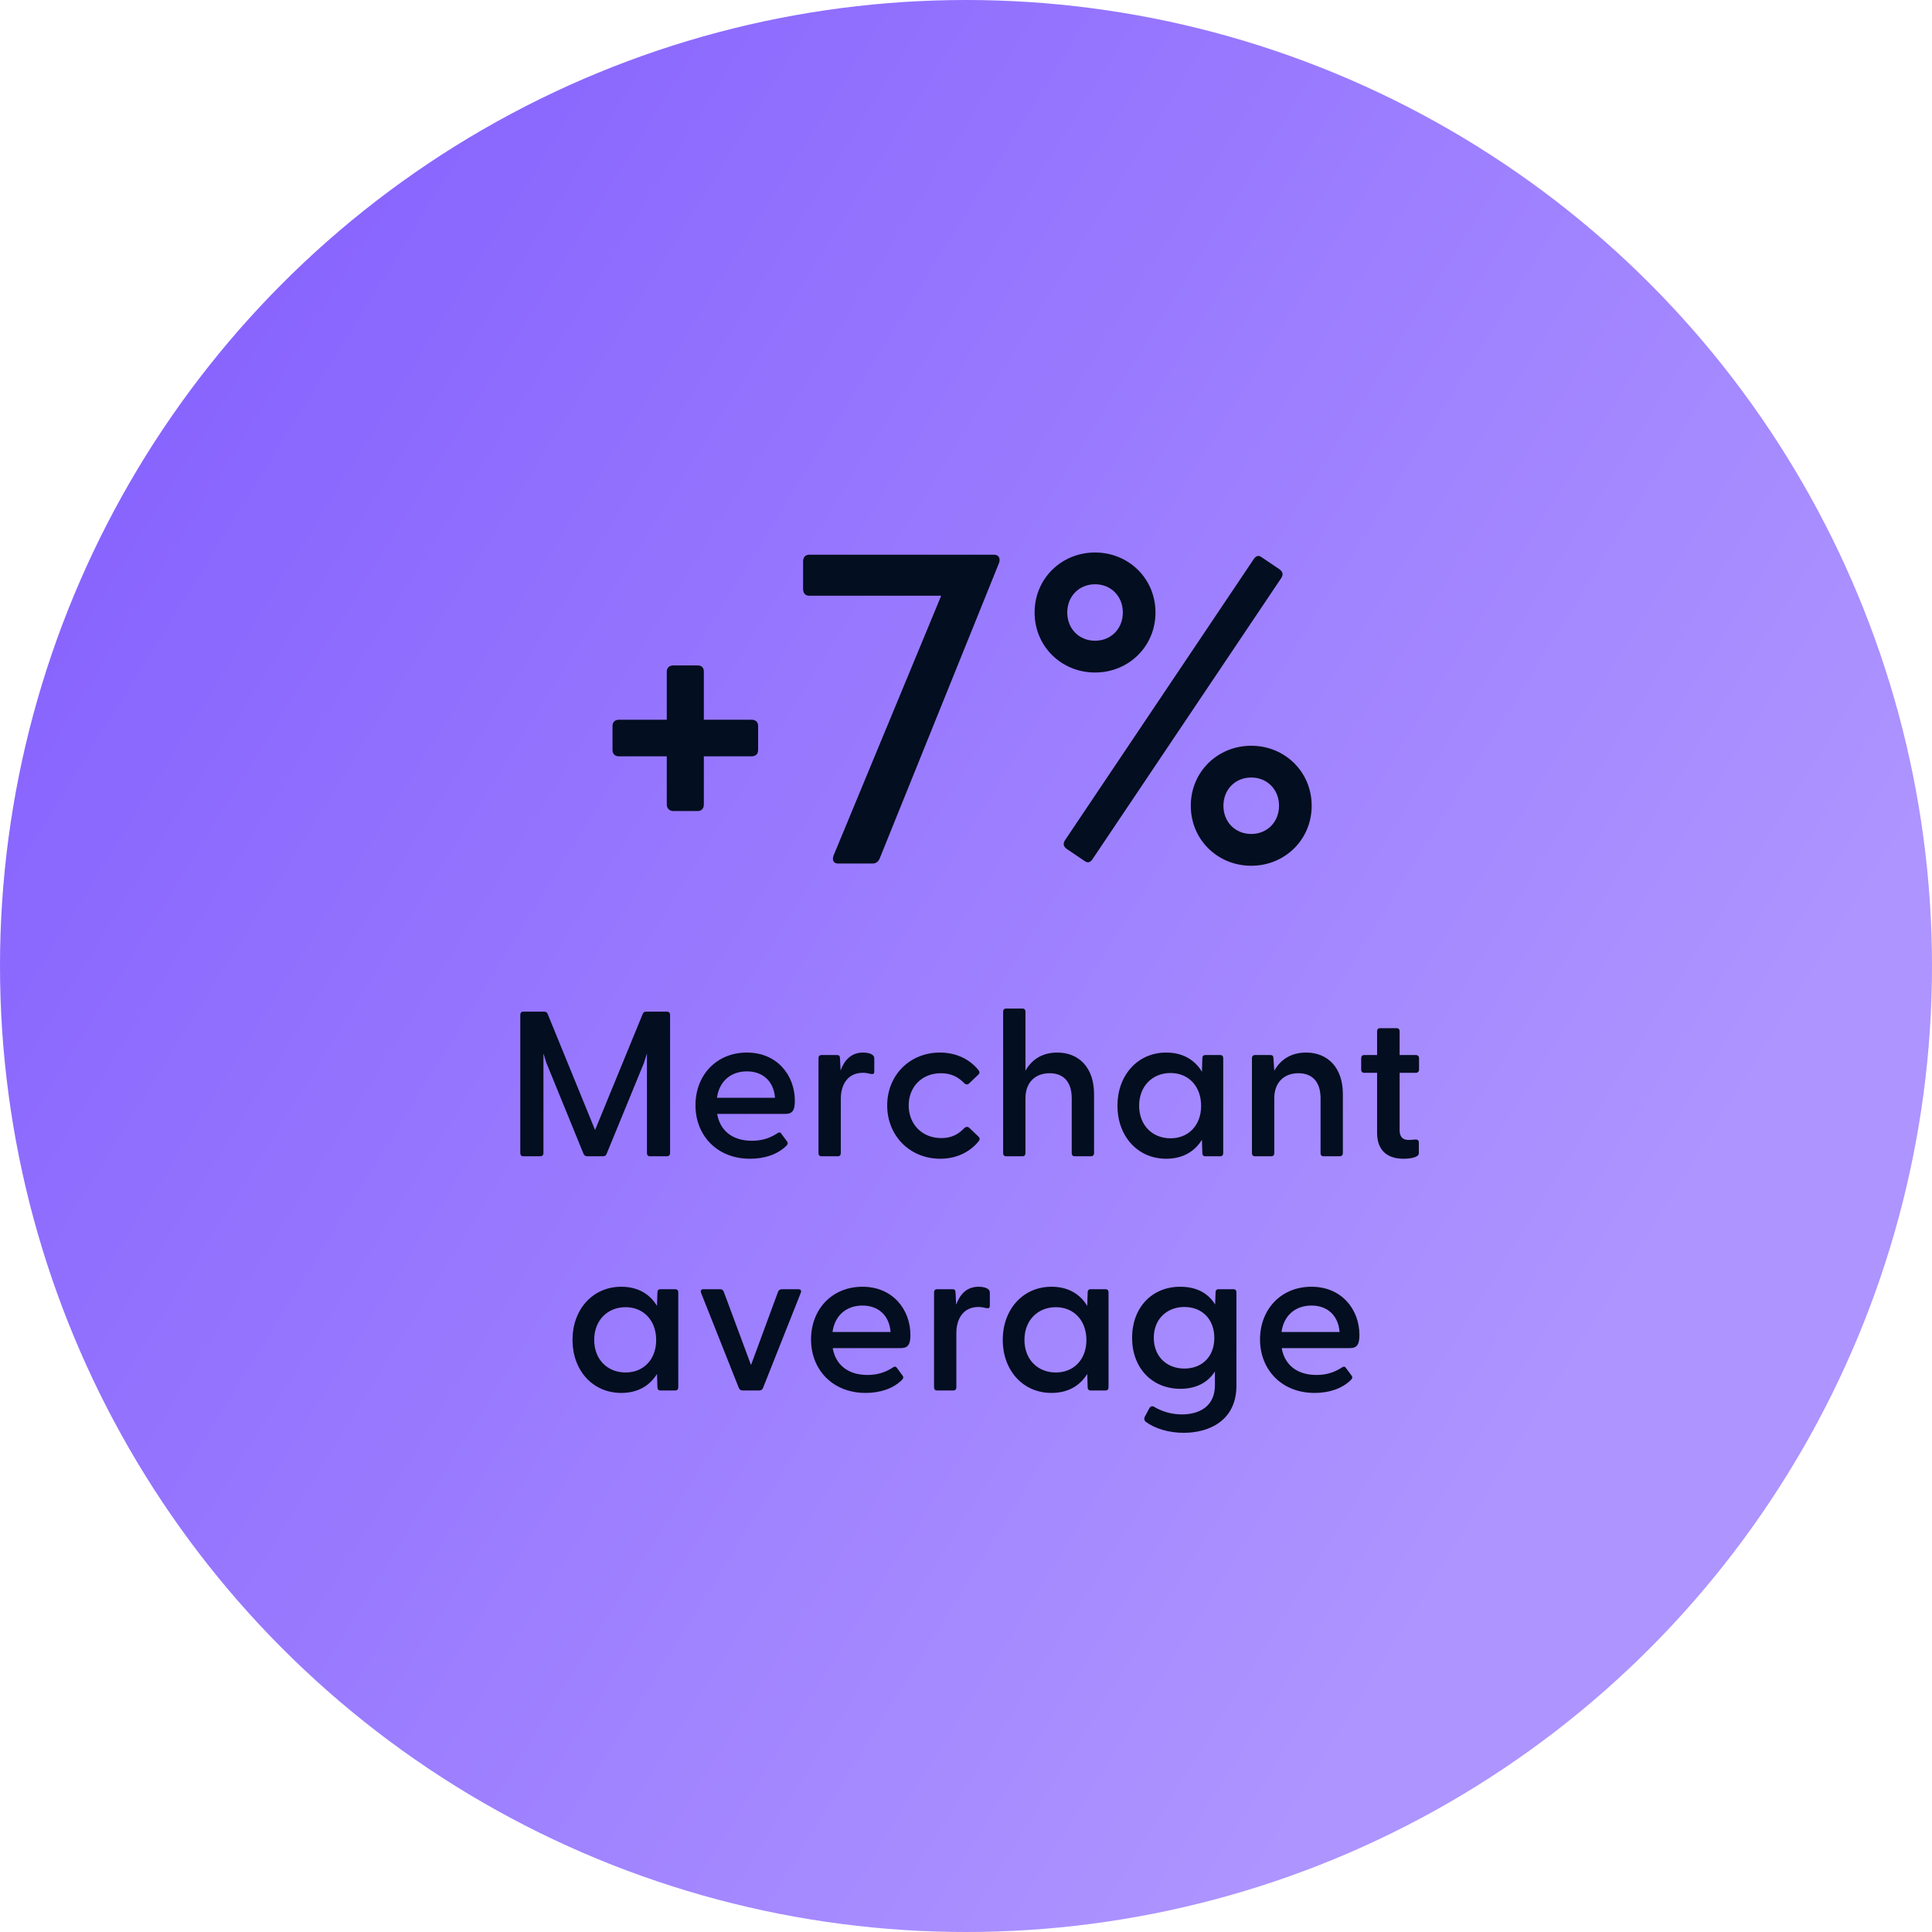 <svg width="132" height="132" viewBox="0 0 132 132" fill="none" xmlns="http://www.w3.org/2000/svg">
<ellipse cx="66" cy="66" rx="66" ry="66" transform="rotate(-180 66 66)" fill="url(#paint0_linear_1335_2591)"/>
<path d="M47.666 55.413C47.938 55.413 48.089 55.232 48.089 54.961V51.675H51.344C51.615 51.675 51.796 51.524 51.796 51.253V49.595C51.796 49.324 51.615 49.173 51.344 49.173H48.089V45.887C48.089 45.616 47.938 45.465 47.666 45.465H46.009C45.737 45.465 45.556 45.616 45.556 45.887V49.173H42.301C42.03 49.173 41.849 49.324 41.849 49.595V51.253C41.849 51.524 42.03 51.675 42.301 51.675H45.556V54.961C45.556 55.232 45.737 55.413 46.009 55.413H47.666ZM59.602 59C59.904 59 60.054 58.819 60.145 58.548L68.254 38.472C68.374 38.14 68.224 37.899 67.922 37.899H55.292C55.02 37.899 54.87 38.08 54.87 38.351V40.25C54.87 40.522 55.02 40.703 55.292 40.703H64.305L56.95 58.457C56.829 58.819 56.98 59 57.281 59H59.602ZM74.817 45.948C77.108 45.948 78.946 44.169 78.946 41.848C78.946 39.527 77.108 37.748 74.817 37.748C72.526 37.748 70.687 39.527 70.687 41.848C70.687 44.169 72.526 45.948 74.817 45.948ZM74.093 58.819C74.334 59 74.515 58.91 74.666 58.668L87.537 39.497C87.688 39.256 87.658 39.075 87.417 38.894L86.211 38.08C85.97 37.899 85.789 37.99 85.638 38.231L72.767 57.402C72.616 57.644 72.646 57.824 72.887 58.005L74.093 58.819ZM74.817 43.777C73.731 43.777 72.918 42.963 72.918 41.848C72.918 40.733 73.731 39.919 74.817 39.919C75.902 39.919 76.716 40.733 76.716 41.848C76.716 42.963 75.902 43.777 74.817 43.777ZM85.488 59.151C87.779 59.151 89.617 57.372 89.617 55.051C89.617 52.73 87.779 50.952 85.488 50.952C83.197 50.952 81.358 52.73 81.358 55.051C81.358 57.372 83.197 59.151 85.488 59.151ZM85.488 56.98C84.402 56.98 83.588 56.166 83.588 55.051C83.588 53.936 84.402 53.122 85.488 53.122C86.573 53.122 87.387 53.936 87.387 55.051C87.387 56.166 86.573 56.98 85.488 56.98Z" fill="#030E20"/>
<path d="M36.917 79C37.044 79 37.129 78.915 37.129 78.788V71.971L37.327 72.606L39.867 78.831C39.91 78.944 40.009 79 40.122 79H41.208C41.321 79 41.406 78.944 41.448 78.831L44.003 72.606L44.201 71.971V78.788C44.201 78.915 44.272 79 44.398 79H45.57C45.697 79 45.782 78.915 45.782 78.788V69.331C45.782 69.204 45.697 69.119 45.57 69.119H44.144C44.032 69.119 43.961 69.162 43.919 69.26L40.658 77.207L37.411 69.26C37.369 69.162 37.284 69.119 37.171 69.119H35.746C35.619 69.119 35.548 69.204 35.548 69.331V78.788C35.548 78.915 35.619 79 35.746 79H36.917ZM51.243 79.169C52.217 79.169 53.107 78.887 53.714 78.294C53.827 78.181 53.855 78.097 53.77 77.984L53.375 77.447C53.318 77.363 53.234 77.349 53.149 77.405C52.599 77.772 52.048 77.941 51.37 77.941C50.001 77.941 49.183 77.207 48.999 76.106H53.657C54.179 76.106 54.306 75.81 54.306 75.203C54.306 73.481 53.107 71.914 51.032 71.914C48.928 71.914 47.517 73.481 47.517 75.513C47.517 77.574 48.985 79.169 51.243 79.169ZM48.985 75.005C49.14 73.862 49.945 73.199 51.032 73.199C52.119 73.199 52.867 73.876 52.951 75.005H48.985ZM57.248 79C57.376 79 57.446 78.915 57.446 78.788V75.062C57.446 74.173 57.87 73.297 58.956 73.297C59.14 73.297 59.295 73.326 59.465 73.368C59.634 73.41 59.733 73.382 59.733 73.213V72.338C59.733 72.21 59.705 72.14 59.606 72.069C59.493 71.985 59.281 71.914 58.971 71.914C58.138 71.914 57.686 72.451 57.432 73.142L57.39 72.309C57.39 72.14 57.319 72.084 57.192 72.084H56.119C55.992 72.084 55.922 72.168 55.922 72.295V78.788C55.922 78.915 55.992 79 56.119 79H57.248ZM64.243 79.169C65.358 79.169 66.276 78.704 66.869 77.97C66.953 77.857 66.953 77.758 66.869 77.673L66.234 77.066C66.121 76.953 65.979 76.981 65.881 77.08C65.485 77.49 65.02 77.758 64.314 77.758C62.987 77.758 62.084 76.798 62.084 75.528C62.084 74.257 62.987 73.326 64.286 73.326C65.005 73.326 65.471 73.594 65.881 74.003C65.965 74.102 66.106 74.13 66.219 74.017L66.855 73.41C66.939 73.326 66.939 73.227 66.855 73.114C66.262 72.38 65.344 71.914 64.215 71.914C62.154 71.914 60.616 73.467 60.616 75.528C60.616 77.603 62.168 79.169 64.243 79.169ZM72.236 71.914C71.149 71.914 70.457 72.451 70.062 73.156V69.119C70.062 68.992 69.992 68.907 69.865 68.907H68.736C68.608 68.907 68.538 68.992 68.538 69.119V78.788C68.538 78.915 68.608 79 68.736 79H69.865C69.992 79 70.062 78.915 70.062 78.788V75.034C70.062 73.947 70.74 73.326 71.714 73.326C72.688 73.326 73.224 73.947 73.224 75.034V78.788C73.224 78.915 73.295 79 73.422 79H74.537C74.664 79 74.749 78.915 74.749 78.788V74.751C74.749 72.93 73.704 71.914 72.236 71.914ZM79.678 79.169C80.808 79.169 81.626 78.675 82.12 77.871L82.148 78.788C82.148 78.915 82.219 79 82.346 79H83.376C83.504 79 83.574 78.915 83.574 78.788V72.295C83.574 72.168 83.504 72.084 83.376 72.084H82.346C82.219 72.084 82.148 72.168 82.148 72.295L82.12 73.227C81.64 72.422 80.822 71.914 79.678 71.914C77.702 71.914 76.347 73.495 76.347 75.542C76.347 77.603 77.702 79.169 79.678 79.169ZM79.975 77.772C78.733 77.772 77.829 76.883 77.829 75.542C77.829 74.215 78.733 73.311 79.975 73.311C81.203 73.311 82.064 74.215 82.064 75.556C82.064 76.883 81.203 77.772 79.975 77.772ZM86.864 79C86.991 79 87.062 78.915 87.062 78.788V75.034C87.062 73.947 87.74 73.326 88.713 73.326C89.687 73.326 90.224 73.947 90.224 75.034V78.788C90.224 78.915 90.294 79 90.421 79H91.537C91.663 79 91.748 78.915 91.748 78.788V74.751C91.748 72.93 90.704 71.914 89.236 71.914C88.149 71.914 87.457 72.451 87.062 73.156L87.005 72.309C87.005 72.14 86.935 72.084 86.808 72.084H85.735C85.608 72.084 85.537 72.168 85.537 72.295V78.788C85.537 78.915 85.608 79 85.735 79H86.864ZM95.894 79.169C96.317 79.169 96.939 79.085 96.939 78.802V78.054C96.939 77.913 96.854 77.843 96.684 77.857C96.529 77.871 96.36 77.885 96.247 77.885C95.852 77.885 95.626 77.687 95.626 77.222V73.297H96.741C96.868 73.297 96.953 73.213 96.953 73.086V72.295C96.953 72.168 96.868 72.084 96.741 72.084H95.626V70.46C95.626 70.333 95.555 70.249 95.428 70.249H94.285C94.158 70.249 94.087 70.333 94.087 70.46V72.084H93.198C93.071 72.084 93 72.168 93 72.295V73.086C93 73.213 93.071 73.297 93.198 73.297H94.087V77.391C94.087 78.675 94.864 79.169 95.894 79.169ZM42.447 95.169C43.576 95.169 44.395 94.675 44.889 93.871L44.917 94.788C44.917 94.915 44.987 95 45.114 95H46.145C46.272 95 46.342 94.915 46.342 94.788V88.295C46.342 88.168 46.272 88.084 46.145 88.084H45.114C44.987 88.084 44.917 88.168 44.917 88.295L44.889 89.227C44.409 88.422 43.59 87.914 42.447 87.914C40.47 87.914 39.115 89.495 39.115 91.542C39.115 93.603 40.47 95.169 42.447 95.169ZM42.743 93.772C41.501 93.772 40.597 92.883 40.597 91.542C40.597 90.215 41.501 89.311 42.743 89.311C43.971 89.311 44.832 90.215 44.832 91.556C44.832 92.883 43.971 93.772 42.743 93.772ZM51.877 95C51.99 95 52.089 94.944 52.131 94.831L54.714 88.323C54.771 88.168 54.7 88.084 54.545 88.084H53.416C53.303 88.084 53.204 88.14 53.161 88.253L51.312 93.264L49.449 88.253C49.407 88.14 49.322 88.084 49.209 88.084H48.066C47.91 88.084 47.84 88.168 47.896 88.323L50.48 94.831C50.522 94.944 50.621 95 50.734 95H51.877ZM59.138 95.169C60.112 95.169 61.002 94.887 61.609 94.294C61.721 94.181 61.75 94.097 61.665 93.984L61.27 93.447C61.213 93.363 61.129 93.349 61.044 93.405C60.493 93.772 59.943 93.941 59.265 93.941C57.896 93.941 57.078 93.207 56.894 92.106H61.552C62.074 92.106 62.201 91.81 62.201 91.203C62.201 89.481 61.002 87.914 58.927 87.914C56.824 87.914 55.412 89.481 55.412 91.513C55.412 93.574 56.88 95.169 59.138 95.169ZM56.88 91.005C57.035 89.862 57.84 89.199 58.927 89.199C60.014 89.199 60.762 89.876 60.846 91.005H56.88ZM65.144 95C65.27 95 65.341 94.915 65.341 94.788V91.062C65.341 90.173 65.765 89.297 66.851 89.297C67.035 89.297 67.19 89.326 67.36 89.368C67.529 89.41 67.628 89.382 67.628 89.213V88.338C67.628 88.21 67.6 88.14 67.501 88.069C67.388 87.985 67.176 87.914 66.866 87.914C66.033 87.914 65.581 88.451 65.327 89.142L65.285 88.309C65.285 88.14 65.214 88.084 65.087 88.084H64.014C63.887 88.084 63.817 88.168 63.817 88.295V94.788C63.817 94.915 63.887 95 64.014 95H65.144ZM71.842 95.169C72.971 95.169 73.79 94.675 74.284 93.871L74.312 94.788C74.312 94.915 74.382 95 74.51 95H75.54C75.667 95 75.738 94.915 75.738 94.788V88.295C75.738 88.168 75.667 88.084 75.54 88.084H74.51C74.382 88.084 74.312 88.168 74.312 88.295L74.284 89.227C73.804 88.422 72.985 87.914 71.842 87.914C69.866 87.914 68.51 89.495 68.51 91.542C68.51 93.603 69.866 95.169 71.842 95.169ZM72.138 93.772C70.896 93.772 69.993 92.883 69.993 91.542C69.993 90.215 70.896 89.311 72.138 89.311C73.366 89.311 74.227 90.215 74.227 91.556C74.227 92.883 73.366 93.772 72.138 93.772ZM80.877 97.894C82.627 97.894 84.476 97.047 84.476 94.675V88.295C84.476 88.168 84.406 88.084 84.279 88.084H83.248C83.121 88.084 83.051 88.168 83.051 88.295L83.022 89.128C82.557 88.366 81.766 87.914 80.637 87.914C78.689 87.914 77.348 89.354 77.348 91.401C77.348 93.447 78.689 94.887 80.651 94.887C81.752 94.887 82.543 94.435 83.008 93.701V94.633C83.008 96.129 81.893 96.637 80.75 96.637C80.101 96.637 79.437 96.468 78.844 96.115C78.717 96.044 78.604 96.087 78.534 96.2L78.209 96.807C78.153 96.934 78.181 97.075 78.308 97.16C78.929 97.611 79.861 97.894 80.877 97.894ZM80.919 93.504C79.734 93.504 78.83 92.699 78.83 91.401C78.83 90.116 79.734 89.297 80.919 89.297C82.119 89.297 82.966 90.116 82.966 91.415C82.966 92.699 82.119 93.504 80.919 93.504ZM89.816 95.169C90.79 95.169 91.679 94.887 92.286 94.294C92.399 94.181 92.427 94.097 92.342 93.984L91.947 93.447C91.891 93.363 91.806 93.349 91.721 93.405C91.171 93.772 90.62 93.941 89.943 93.941C88.573 93.941 87.755 93.207 87.571 92.106H92.229C92.752 92.106 92.879 91.81 92.879 91.203C92.879 89.481 91.679 87.914 89.604 87.914C87.501 87.914 86.089 89.481 86.089 91.513C86.089 93.574 87.557 95.169 89.816 95.169ZM87.557 91.005C87.712 89.862 88.517 89.199 89.604 89.199C90.691 89.199 91.439 89.876 91.523 91.005H87.557Z" fill="#030E20"/>
<defs>
<linearGradient id="paint0_linear_1335_2591" x1="21.639" y1="41.8" x2="131.915" y2="110.313" gradientUnits="userSpaceOnUse">
<stop stop-color="#AD94FF"/>
<stop offset="1" stop-color="#845FFE"/>
</linearGradient>
</defs>
</svg>
